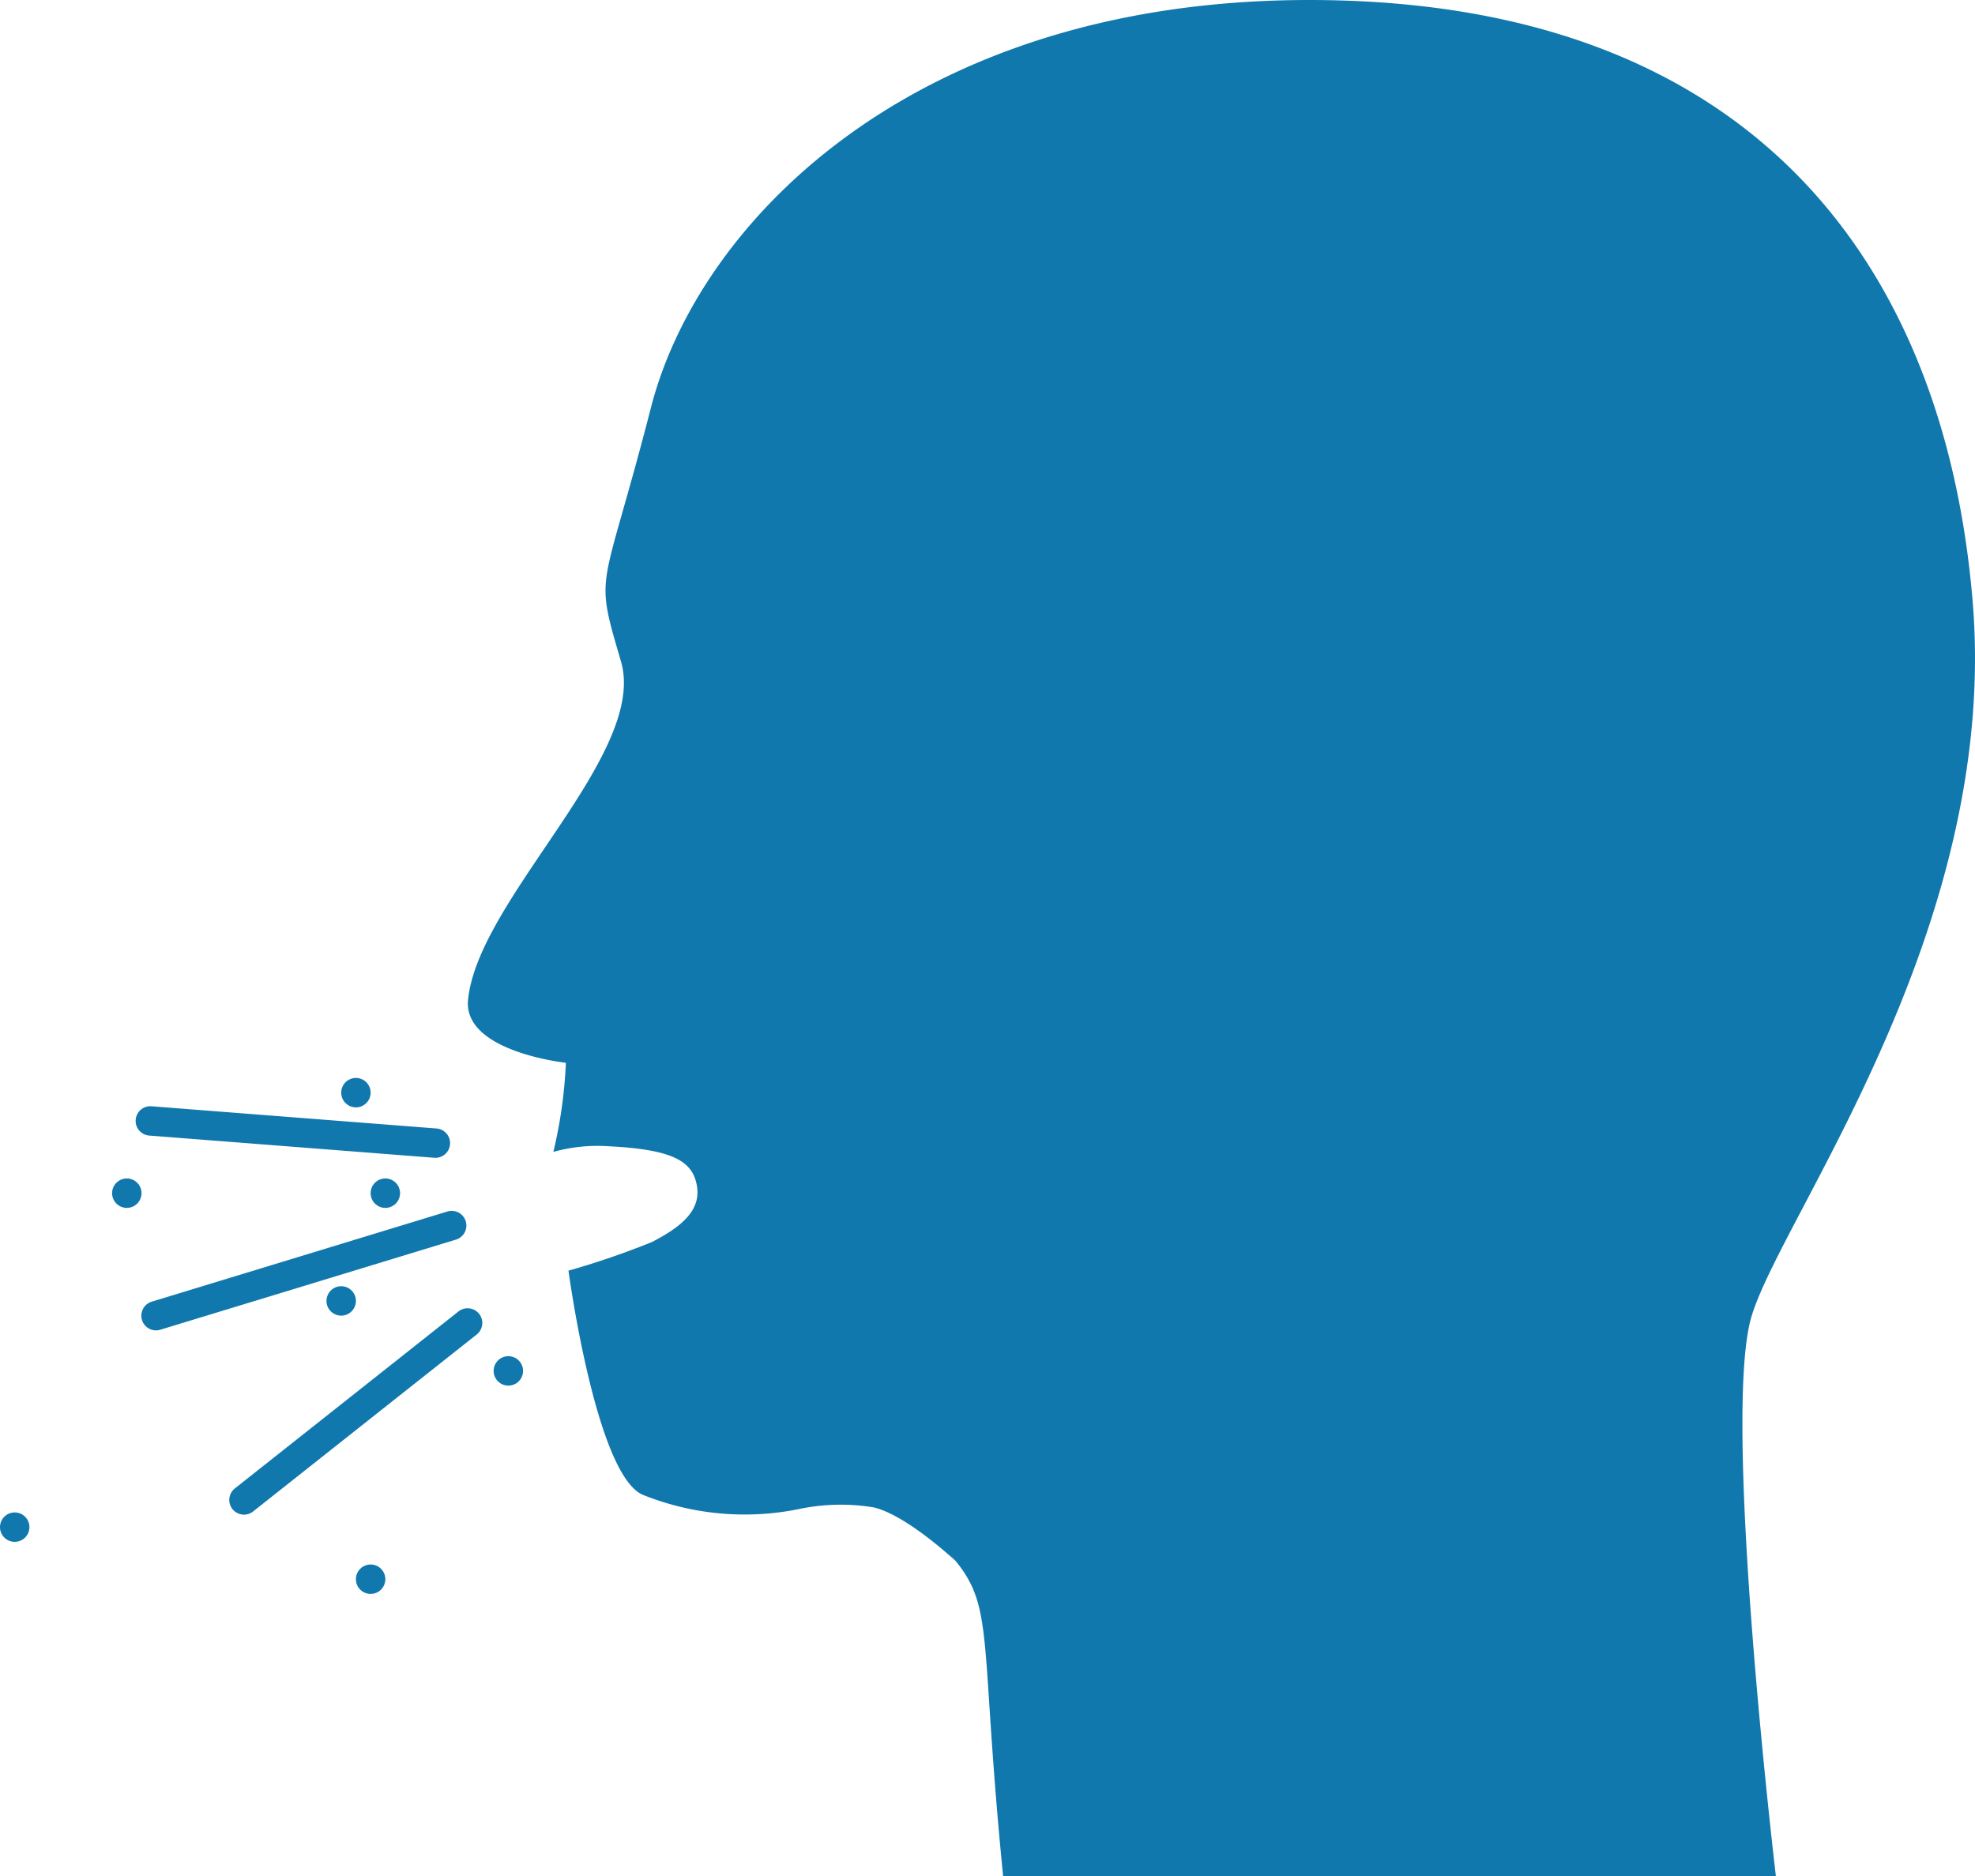 <svg id="_4" data-name="4" xmlns="http://www.w3.org/2000/svg" width="110.327" height="104.827" viewBox="0 0 110.327 104.827">
  <g id="Group_103" data-name="Group 103" transform="translate(0 60.224)">
    <g id="Group_93" data-name="Group 93" transform="translate(7.898 7.424)">
      <path id="Path_443" data-name="Path 443" d="M10.446,92.472a.82.82,0,0,1-.24-1.605l16.513-5.036A.82.82,0,0,1,27.2,87.4L10.685,92.435A.786.786,0,0,1,10.446,92.472Z" transform="translate(-9.625 -85.793)" fill="#1078ad"/>
    </g>
    <g id="Group_94" data-name="Group 94" transform="translate(7.602 1.58)">
      <path id="Path_444" data-name="Path 444" d="M25.99,81.551l-.065,0-15.9-1.239a.821.821,0,1,1,.128-1.636l15.9,1.239a.821.821,0,0,1-.063,1.639Z" transform="translate(-9.264 -78.671)" fill="#1078ad"/>
    </g>
    <g id="Group_95" data-name="Group 95" transform="translate(12.808 12.853)">
      <path id="Path_445" data-name="Path 445" d="M16.43,103.955a.821.821,0,0,1-.51-1.464l12.507-9.9a.821.821,0,0,1,1.019,1.287l-12.507,9.9A.814.814,0,0,1,16.43,103.955Z" transform="translate(-15.609 -92.41)" fill="#1078ad"/>
    </g>
    <g id="Group_96" data-name="Group 96" transform="translate(6.262 5.616)">
      <circle id="Ellipse_276" data-name="Ellipse 276" cx="0.822" cy="0.822" r="0.822" fill="#1078ad"/>
    </g>
    <g id="Group_97" data-name="Group 97" transform="translate(18.238 11.636)">
      <circle id="Ellipse_277" data-name="Ellipse 277" cx="0.822" cy="0.822" r="0.822" fill="#1078ad"/>
    </g>
    <g id="Group_98" data-name="Group 98" transform="translate(0 24.274)">
      <circle id="Ellipse_278" data-name="Ellipse 278" cx="0.822" cy="0.822" r="0.822" fill="#1078ad"/>
    </g>
    <g id="Group_99" data-name="Group 99" transform="translate(19.882 27.183)">
      <circle id="Ellipse_279" data-name="Ellipse 279" cx="0.822" cy="0.822" r="0.822" fill="#1078ad"/>
    </g>
    <g id="Group_100" data-name="Group 100" transform="translate(27.575 15.545)">
      <circle id="Ellipse_280" data-name="Ellipse 280" cx="0.822" cy="0.822" r="0.822" fill="#1078ad"/>
    </g>
    <g id="Group_101" data-name="Group 101" transform="translate(20.704 5.616)">
      <circle id="Ellipse_281" data-name="Ellipse 281" cx="0.822" cy="0.822" r="0.822" fill="#1078ad"/>
    </g>
    <g id="Group_102" data-name="Group 102" transform="translate(19.06)">
      <circle id="Ellipse_282" data-name="Ellipse 282" cx="0.822" cy="0.822" r="0.822" fill="#1078ad"/>
    </g>
  </g>
  <g id="_4-2" data-name="4" transform="translate(26.136)">
    <path id="Path_446" data-name="Path 446" d="M103.556,76.908c1.678-5.645,13.881-21.661,12.355-39.966S104.165,4.146,80.828,3.384s-36,12.051-38.746,22.729-3.2,9-1.678,14.186-7.989,13.274-8.542,18.915c-.284,2.9,5.465,3.514,5.465,3.514a26.084,26.084,0,0,1-.7,4.979,9.182,9.182,0,0,1,3.1-.315c3.631.183,4.709.851,4.927,2.256.224,1.446-1.095,2.355-2.52,3.094a45.66,45.66,0,0,1-4.662,1.6s1.549,11.542,4.2,12.541a15.232,15.232,0,0,0,8.8.752,11.333,11.333,0,0,1,4.028-.071c1.845.412,4.612,3.011,4.612,3.011-.079-.081-.583-.722,0,0,2.154,2.667,1.333,4.41,2.641,17.606h43.168S101.876,82.553,103.556,76.908Z" transform="translate(-31.852 -3.351)" fill="#1078ad"/>
  </g>
</svg>
